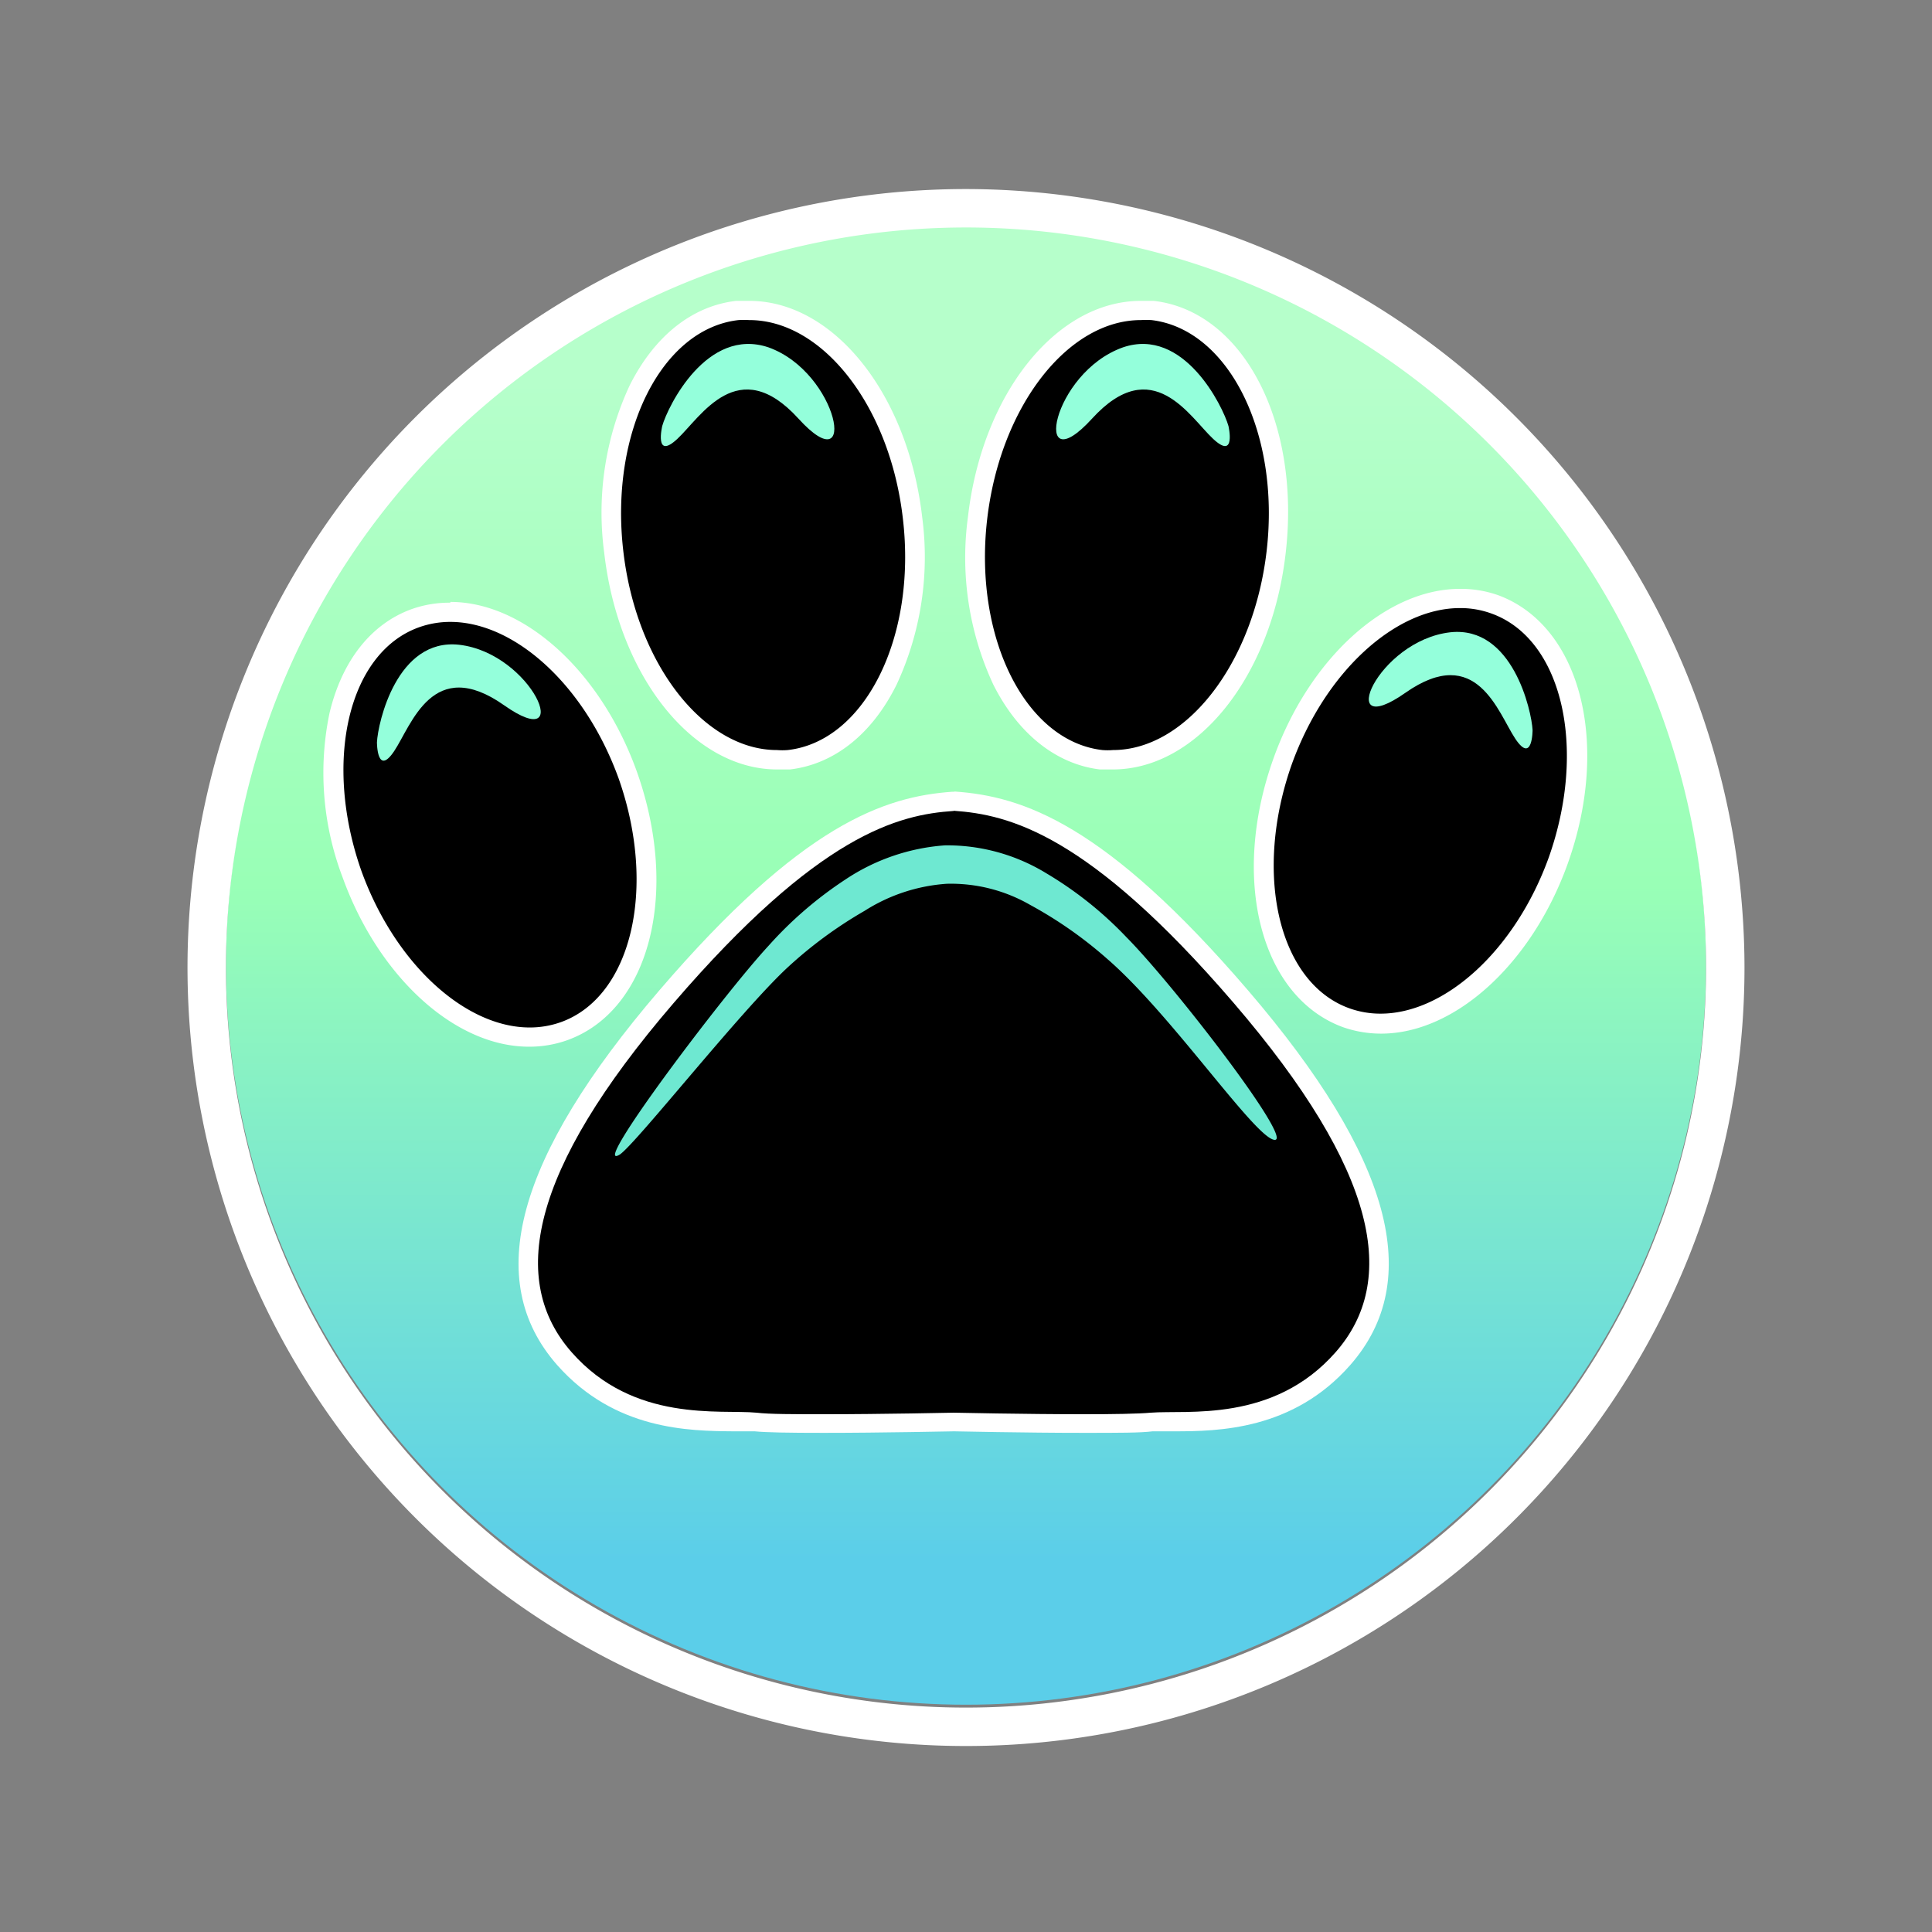 <svg id="Слой_1" data-name="Слой 1" xmlns="http://www.w3.org/2000/svg" xmlns:xlink="http://www.w3.org/1999/xlink" viewBox="0 0 100.56 100.56"><rect x="0" y="0" width="100.56" height="100.56" fill="#808080" stroke="none"/><defs><style>.cls-1{fill:url(#Безымянный_градиент_74);}.cls-2{fill:#fff;}.cls-3{fill:#94ffdb;}.cls-4{fill:#6ee8d1;}</style><linearGradient id="Безымянный_градиент_74" x1="50.28" y1="11.69" x2="50.28" y2="102.01" gradientUnits="userSpaceOnUse"><stop offset="0.09" stop-color="#b6ffcb"/><stop offset="0.38" stop-color="#99ffb6"/><stop offset="0.77" stop-color="#5bcee9"/></linearGradient></defs><title>Paw</title><circle class="cls-1" cx="50.28" cy="50.21" r="38.52"/><path class="cls-2" d="M50.28,11.84A38.52,38.52,0,1,1,11.76,50.36,38.52,38.52,0,0,1,50.28,11.84m0-2A40.52,40.52,0,1,0,90.8,50.36,40.56,40.56,0,0,0,50.28,9.84Z"/><path d="M27.57,54c-3.64,0-7.43-3.49-9.23-8.49-2.13-5.92-.65-11.9,3.3-13.32a5.48,5.48,0,0,1,1.8-.3c3.64,0,7.43,3.48,9.23,8.48,2.13,5.92.64,11.9-3.3,13.32A5.49,5.49,0,0,1,27.57,54Z"/><path class="cls-2" d="M23.44,32.37c3.34,0,7,3.28,8.76,8.15,2,5.67.69,11.35-3,12.68a4.82,4.82,0,0,1-1.63.28c-3.34,0-7-3.29-8.76-8.15-2-5.68-.69-11.36,3-12.68a4.82,4.82,0,0,1,1.63-.28m0-1h0a5.85,5.85,0,0,0-2,.33c-2.12.76-3.64,2.69-4.29,5.42a15.3,15.3,0,0,0,.68,8.54c1.87,5.19,5.85,8.82,9.7,8.82a5.85,5.85,0,0,0,2-.34c4.28-1.54,5.87-7.67,3.61-14-1.87-5.19-5.85-8.81-9.7-8.81Z"/><path class="cls-3" d="M19.62,38.64s0,1.8.9.45,2-5,5.72-2.38S27.72,34,23.9,33.56C20.66,33.2,19.67,37.61,19.62,38.64Z"/><path d="M71.82,53.26A5.45,5.45,0,0,1,70,53c-4-1.42-5.43-7.39-3.3-13.32,1.79-5,5.59-8.48,9.23-8.48a5.38,5.38,0,0,1,1.79.3c4,1.42,5.43,7.4,3.31,13.32-1.8,5-5.59,8.49-9.23,8.49Z"/><path class="cls-2" d="M76,31.65a4.72,4.72,0,0,1,1.62.28c3.7,1.32,5,7,3,12.68-1.75,4.86-5.42,8.15-8.76,8.15a4.78,4.78,0,0,1-1.63-.28c-3.69-1.33-5-7-3-12.68,1.75-4.87,5.42-8.15,8.76-8.15m0-1c-3.85,0-7.84,3.62-9.7,8.81-2.26,6.29-.68,12.42,3.6,14a6,6,0,0,0,2,.34c3.84,0,7.83-3.63,9.7-8.82,2.26-6.29.67-12.42-3.61-14a5.85,5.85,0,0,0-2-.33Z"/><path class="cls-3" d="M79.77,38s0,1.8-.9.45-2-5-5.72-2.39-1.48-2.72,2.34-3.15C78.73,32.56,79.72,37,79.77,38Z"/><path d="M40.48,39.59c-4.14,0-7.8-4.65-8.5-10.82a15.13,15.13,0,0,1,1.27-8.43c1.21-2.43,3-3.9,5.16-4.14a4.26,4.26,0,0,1,.61,0c4.14,0,7.8,4.65,8.51,10.82a15.31,15.31,0,0,1-1.27,8.43c-1.21,2.43-3,3.9-5.17,4.14A6,6,0,0,1,40.48,39.59Z"/><path class="cls-2" d="M39,16.66c3.82,0,7.34,4.49,8,10.38.71,6.17-2,11.55-6,12a3.52,3.52,0,0,1-.56,0c-3.81,0-7.33-4.49-8-10.38-.71-6.17,2-11.55,6-12a5.07,5.07,0,0,1,.55,0m0-1c-.22,0-.44,0-.67,0-2.29.26-4.26,1.83-5.55,4.41a15.68,15.68,0,0,0-1.32,8.71c.74,6.42,4.61,11.27,9,11.27.23,0,.45,0,.67,0,2.29-.27,4.27-1.83,5.55-4.42A15.75,15.75,0,0,0,48,26.92c-.74-6.42-4.61-11.26-9-11.26Z"/><path class="cls-3" d="M34.47,22.17s-.43,1.81.79.67,3.16-4.5,6.3-1.05S43.68,19.4,40,18.08C36.79,17,34.76,21.15,34.47,22.17Z"/><path d="M57.92,39.59c-.2,0-.41,0-.61,0-2.12-.24-4-1.71-5.16-4.14A15.22,15.22,0,0,1,50.87,27c.71-6.17,4.37-10.82,8.51-10.82a4.17,4.17,0,0,1,.61,0c4.29.49,7.18,6.13,6.44,12.57-.71,6.17-4.37,10.82-8.51,10.82Z"/><path class="cls-2" d="M59.38,16.66a5.07,5.07,0,0,1,.55,0c4,.47,6.71,5.85,6,12-.68,5.89-4.2,10.38-8,10.38a3.39,3.39,0,0,1-.55,0c-4-.46-6.71-5.84-6-12,.68-5.89,4.2-10.38,8-10.38m0-1c-4.4,0-8.27,4.84-9,11.26a15.66,15.66,0,0,0,1.32,8.71C53,38.22,55,39.78,57.25,40.05c.22,0,.45,0,.67,0,4.4,0,8.27-4.85,9-11.27.79-6.82-2.23-12.59-6.87-13.12-.22,0-.45,0-.67,0Z"/><path class="cls-3" d="M63.94,22.17s.42,1.81-.8.67-3.15-4.5-6.3-1.05-2.12-2.39,1.61-3.71C61.62,17,63.65,21.15,63.94,22.17Z"/><path d="M56.39,74.12c-3,0-6.73-.08-6.77-.08s-3.73.08-6.74.08h0c-1.78,0-3,0-3.55-.08-.32,0-.71,0-1.15,0-2.24,0-6-.06-8.81-3.28-3.69-4.2-1.95-10.36,5.31-18.83s11.5-10,14.92-10.19c3.49.24,7.67,1.64,15,10.19s9,14.63,5.31,18.83C67.07,73.94,63.33,74,61.1,74c-.45,0-.84,0-1.16,0C59.37,74.1,58.18,74.12,56.39,74.12Z"/><path class="cls-2" d="M49.64,42.2c2.87.2,7,1.19,14.57,10s8.55,14.49,5.31,18.18-7.74,3-9.63,3.15c-.63.06-2,.08-3.5.08-3,0-6.75-.08-6.75-.08s-3.72.08-6.76.08c-1.52,0-2.87,0-3.5-.08-1.89-.18-6.39.54-9.63-3.15S27.5,61,35.06,52.21s11.7-9.81,14.58-10m0-1h-.07c-3.53.25-7.83,1.68-15.27,10.36S25.11,66.63,29,71.05c3,3.39,6.85,3.43,9.17,3.45.44,0,.83,0,1.11,0,.6.06,1.77.08,3.6.08,3,0,6.74-.08,6.78-.08s3.72.08,6.73.08c1.83,0,3,0,3.6-.08.28,0,.67,0,1.11,0,2.32,0,6.2-.06,9.18-3.45,3.88-4.42,2.14-10.8-5.31-19.49S53.24,41.45,49.71,41.2Z"/><path class="cls-4" d="M32.28,60.08C30.55,61.19,37.62,51.8,40,49.23a20.25,20.25,0,0,1,4-3.45A10.7,10.7,0,0,1,49.19,44a9.9,9.9,0,0,1,5.28,1.46,19.37,19.37,0,0,1,4.15,3.31c2.47,2.49,8.71,10.59,7.73,10.56S61,52.82,57.62,49.9a21.72,21.72,0,0,0-4-2.8A8.27,8.27,0,0,0,49.28,46,9.1,9.1,0,0,0,45,47.41,22.3,22.3,0,0,0,41,50.35C38.57,52.6,33.22,59.39,32.28,60.08Z"/></svg>
